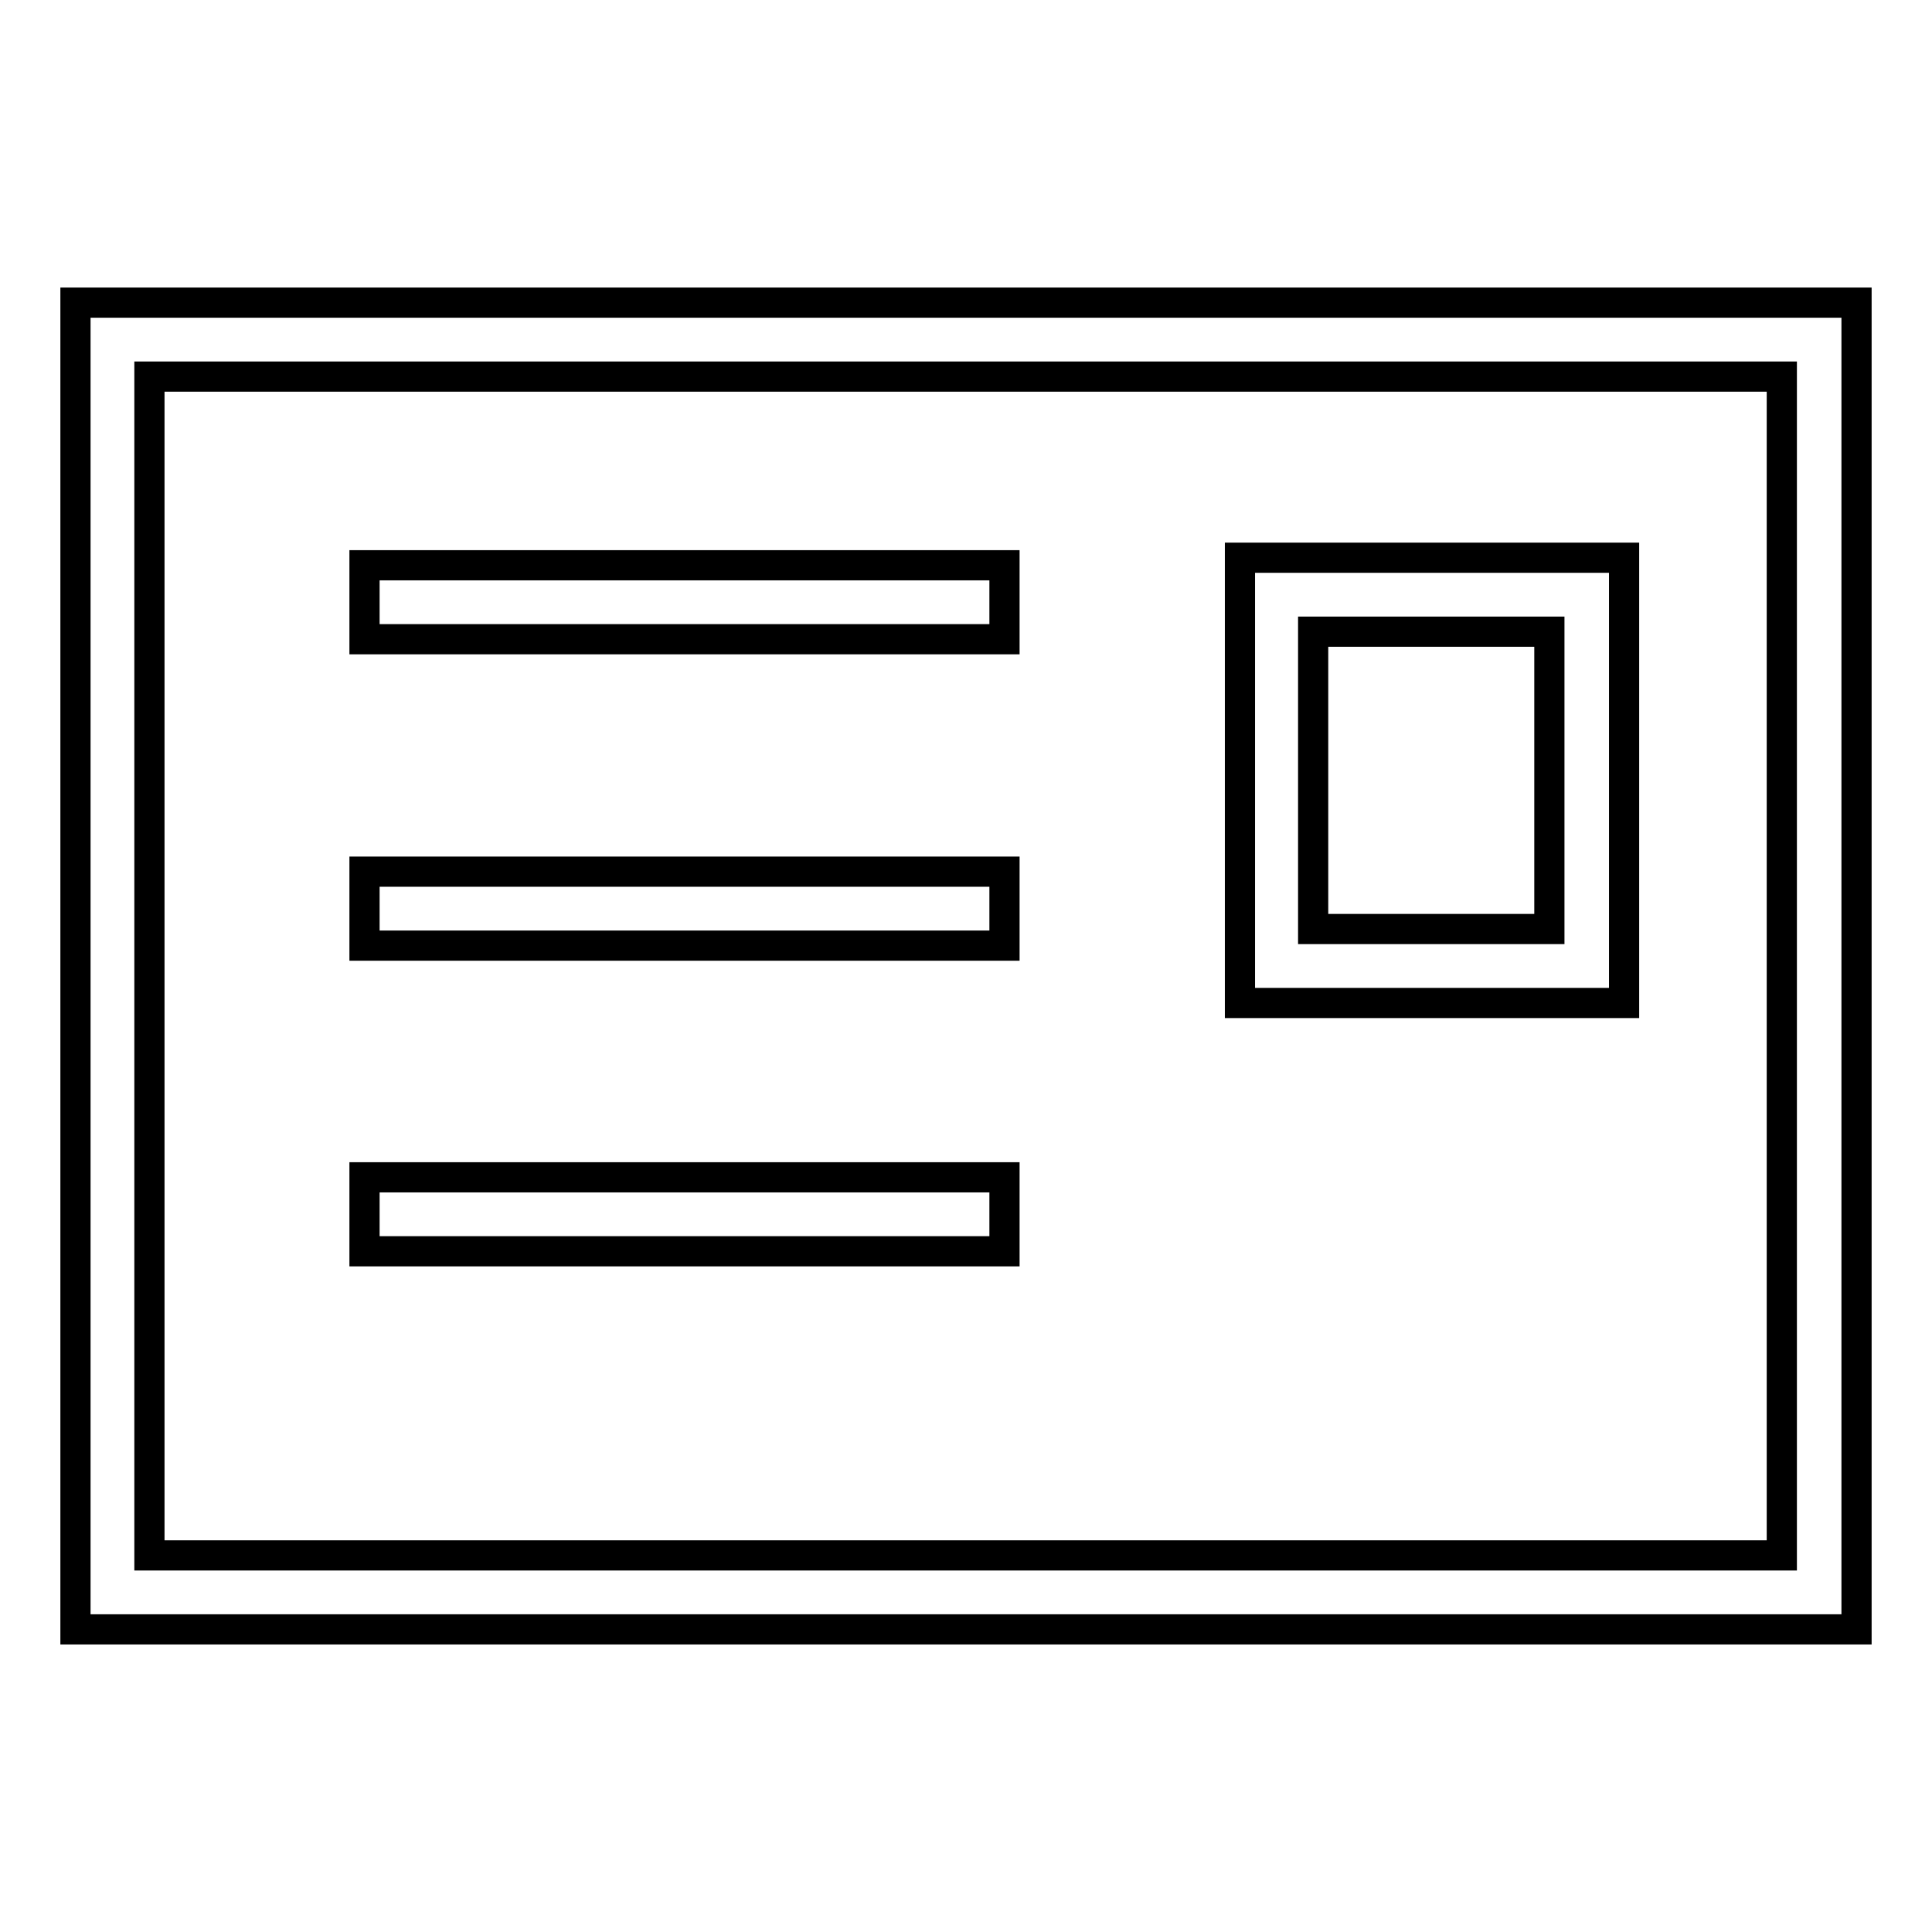 <?xml version="1.0" encoding="utf-8"?>
<!-- Svg Vector Icons : http://www.onlinewebfonts.com/icon -->
<!DOCTYPE svg PUBLIC "-//W3C//DTD SVG 1.1//EN" "http://www.w3.org/Graphics/SVG/1.1/DTD/svg11.dtd">
<svg version="1.1" xmlns="http://www.w3.org/2000/svg" xmlns:xlink="http://www.w3.org/1999/xlink" x="0px" y="0px" viewBox="0 0 256 256" enable-background="new 0 0 256 256" xml:space="preserve">
<g> <path stroke-width="4" fill-opacity="0" stroke="#000000"  d="M246,215.9H10V40.1h236V215.9z M19.8,206.1h216.3V49.9H19.8V206.1L19.8,206.1z M215.2,132.9h-50.9v-59h50.9 L215.2,132.9L215.2,132.9z M174,123.1h31.3V83.7H174V123.1z M48.3,74.9h84.8v9.8H48.3V74.9z M48.3,115.5h84.8v9.8H48.3V115.5z  M48.3,156h84.8v9.8H48.3V156z"/></g>
</svg>